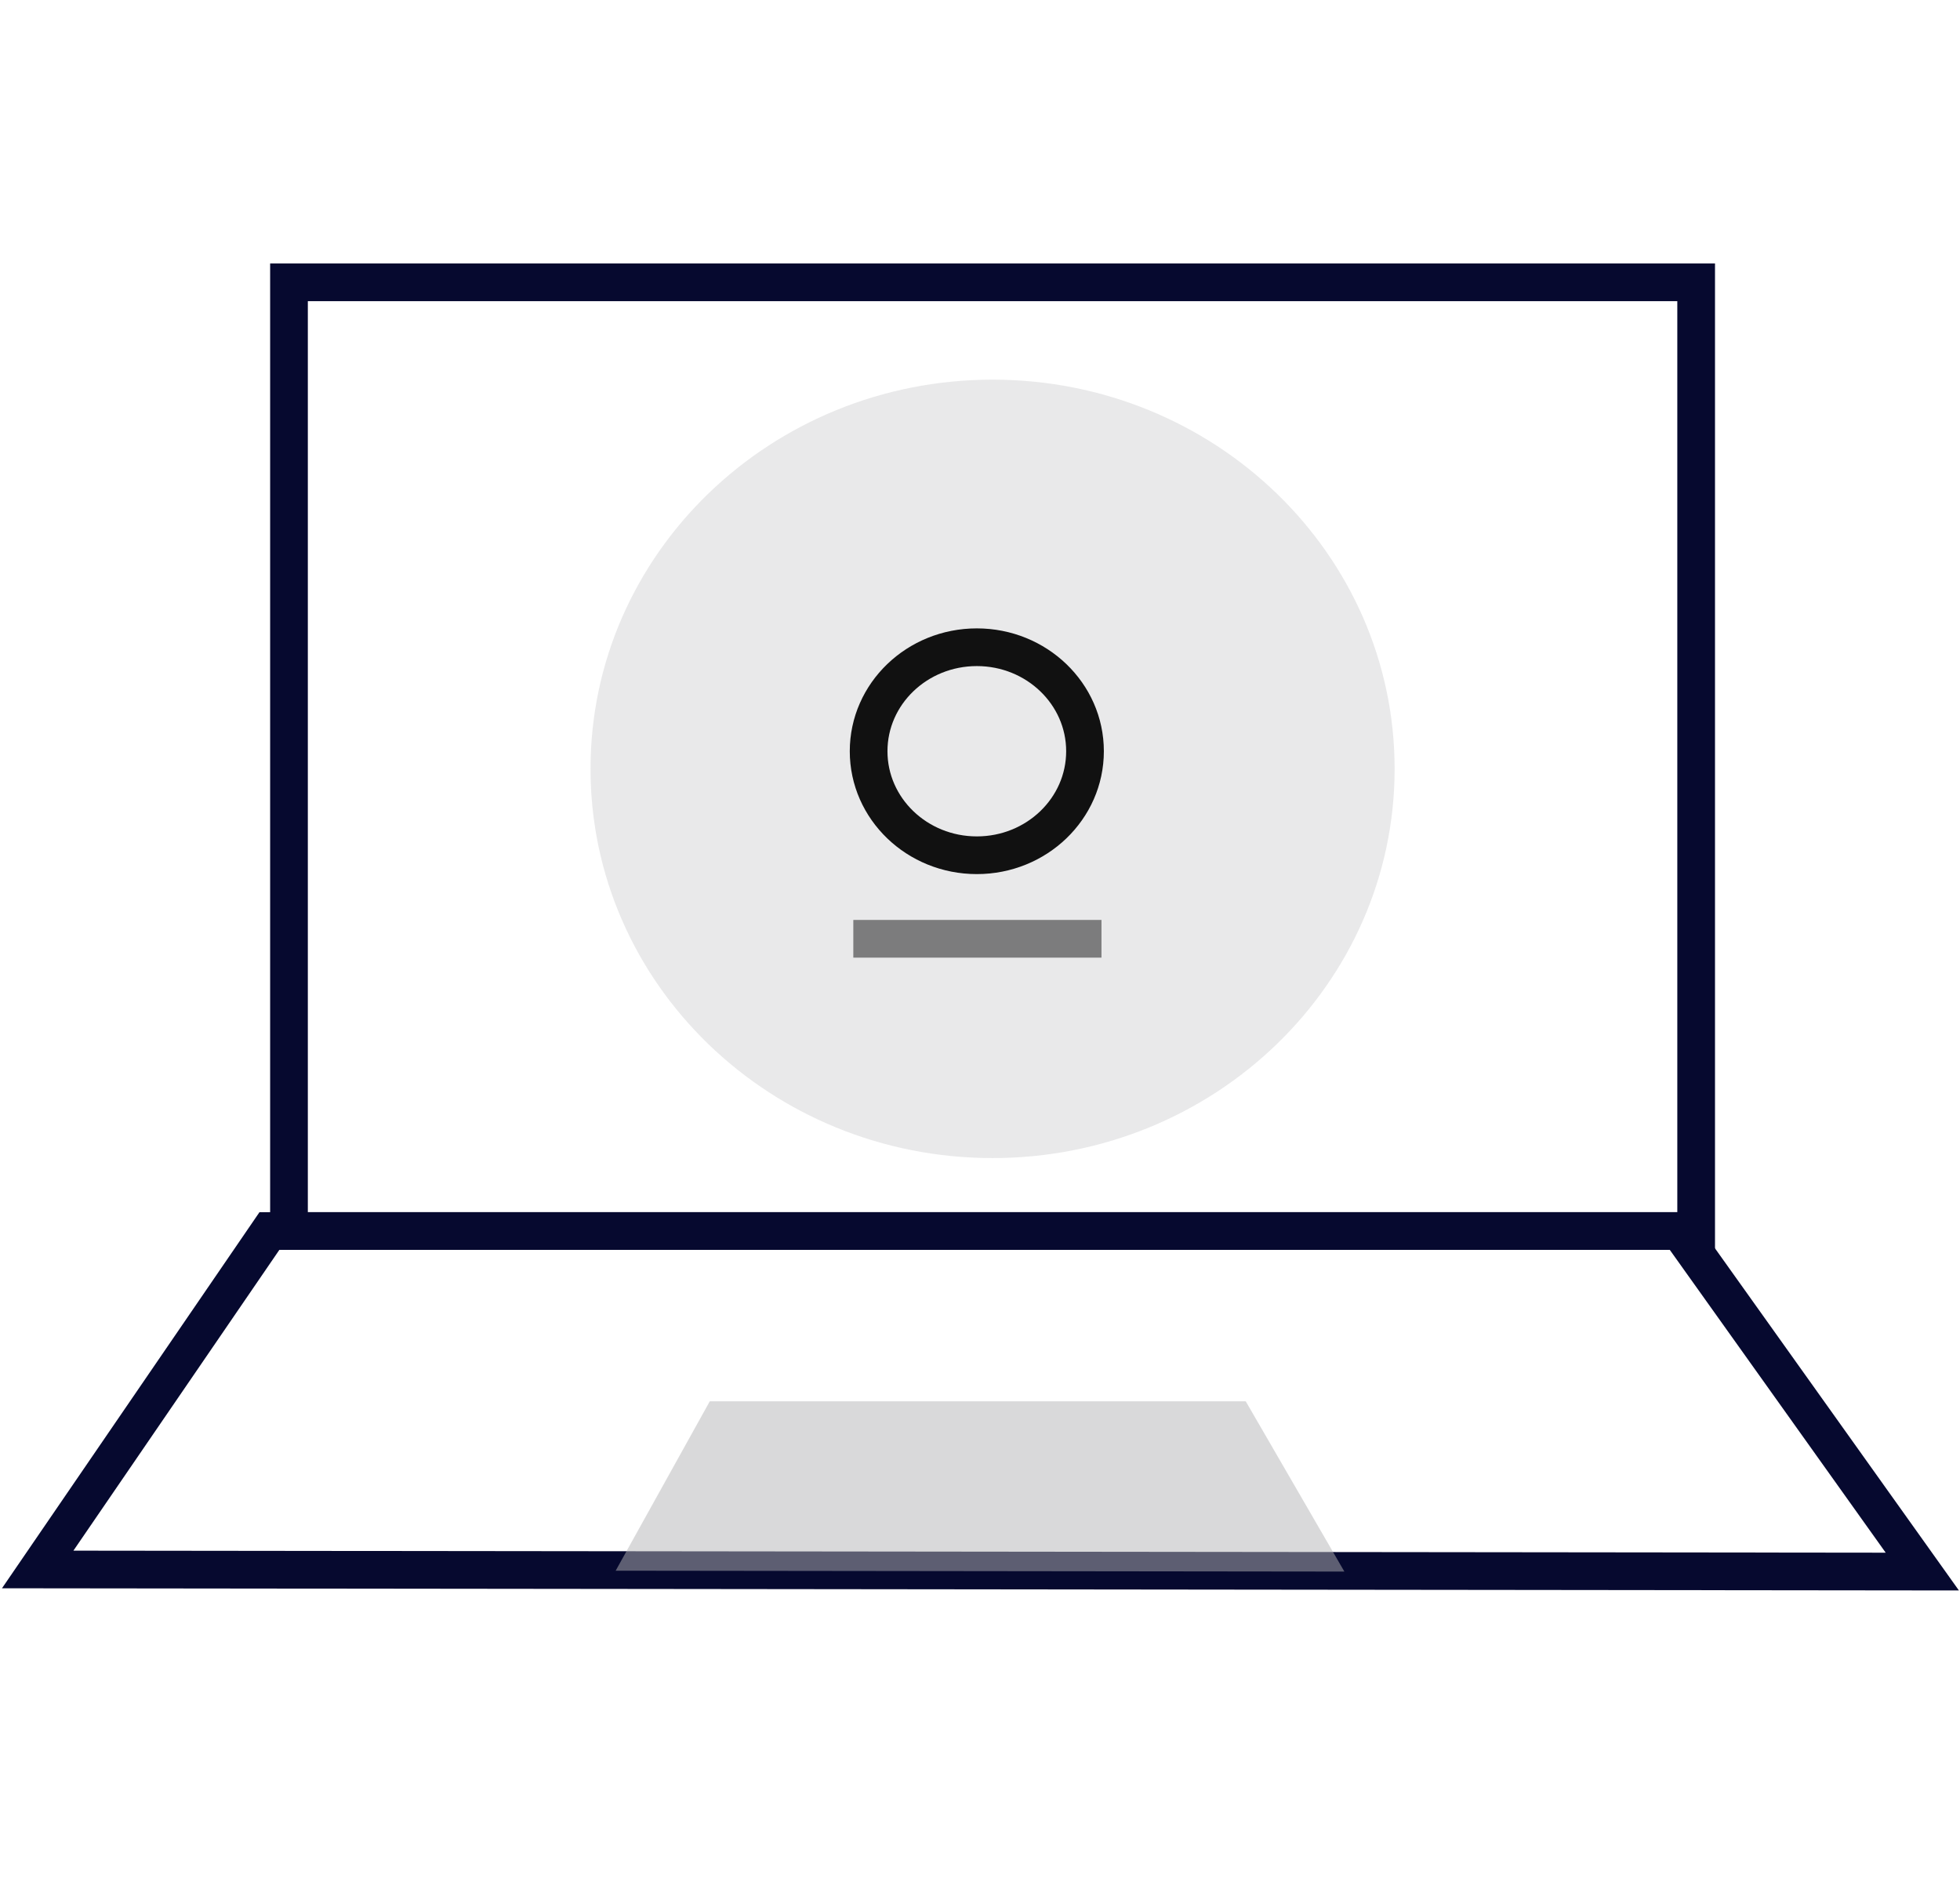<?xml version="1.0" encoding="UTF-8"?>
<svg xmlns="http://www.w3.org/2000/svg" width="52" height="50" viewBox="0 0 52 50" fill="none">
  <path fill-rule="evenodd" clip-rule="evenodd" d="M7.667 32.655H45V7.489H7.667V32.655Z" stroke="#06092F"></path>
  <path fill-rule="evenodd" clip-rule="evenodd" d="M51 41.689L1 41.633L7.148 32.655H44.558L51 41.689Z" stroke="#06092F"></path>
  <path opacity="0.5" fill-rule="evenodd" clip-rule="evenodd" d="M35.667 41.689L16.334 41.666L18.831 37.172H33.05L35.667 41.689Z" fill="#B5B4B7"></path>
  <path opacity="0.3" fill-rule="evenodd" clip-rule="evenodd" d="M37 20.395C37 26.097 32.224 30.72 26.334 30.72C20.442 30.72 15.667 26.097 15.667 20.395C15.667 14.693 20.442 10.071 26.334 10.071C32.224 10.071 37 14.693 37 20.395Z" fill="#B5B4B7"></path>
  <path d="M28.786 19.928C28.786 21.452 27.501 22.687 25.916 22.687C24.33 22.687 23.045 21.452 23.045 19.928C23.045 18.404 24.33 17.169 25.916 17.169C27.501 17.169 28.786 18.404 28.786 19.928" stroke="#111111"></path>
  <path opacity="0.5" d="M23.139 24.903H28.723" stroke="#111111" stroke-linecap="square"></path>
</svg>
